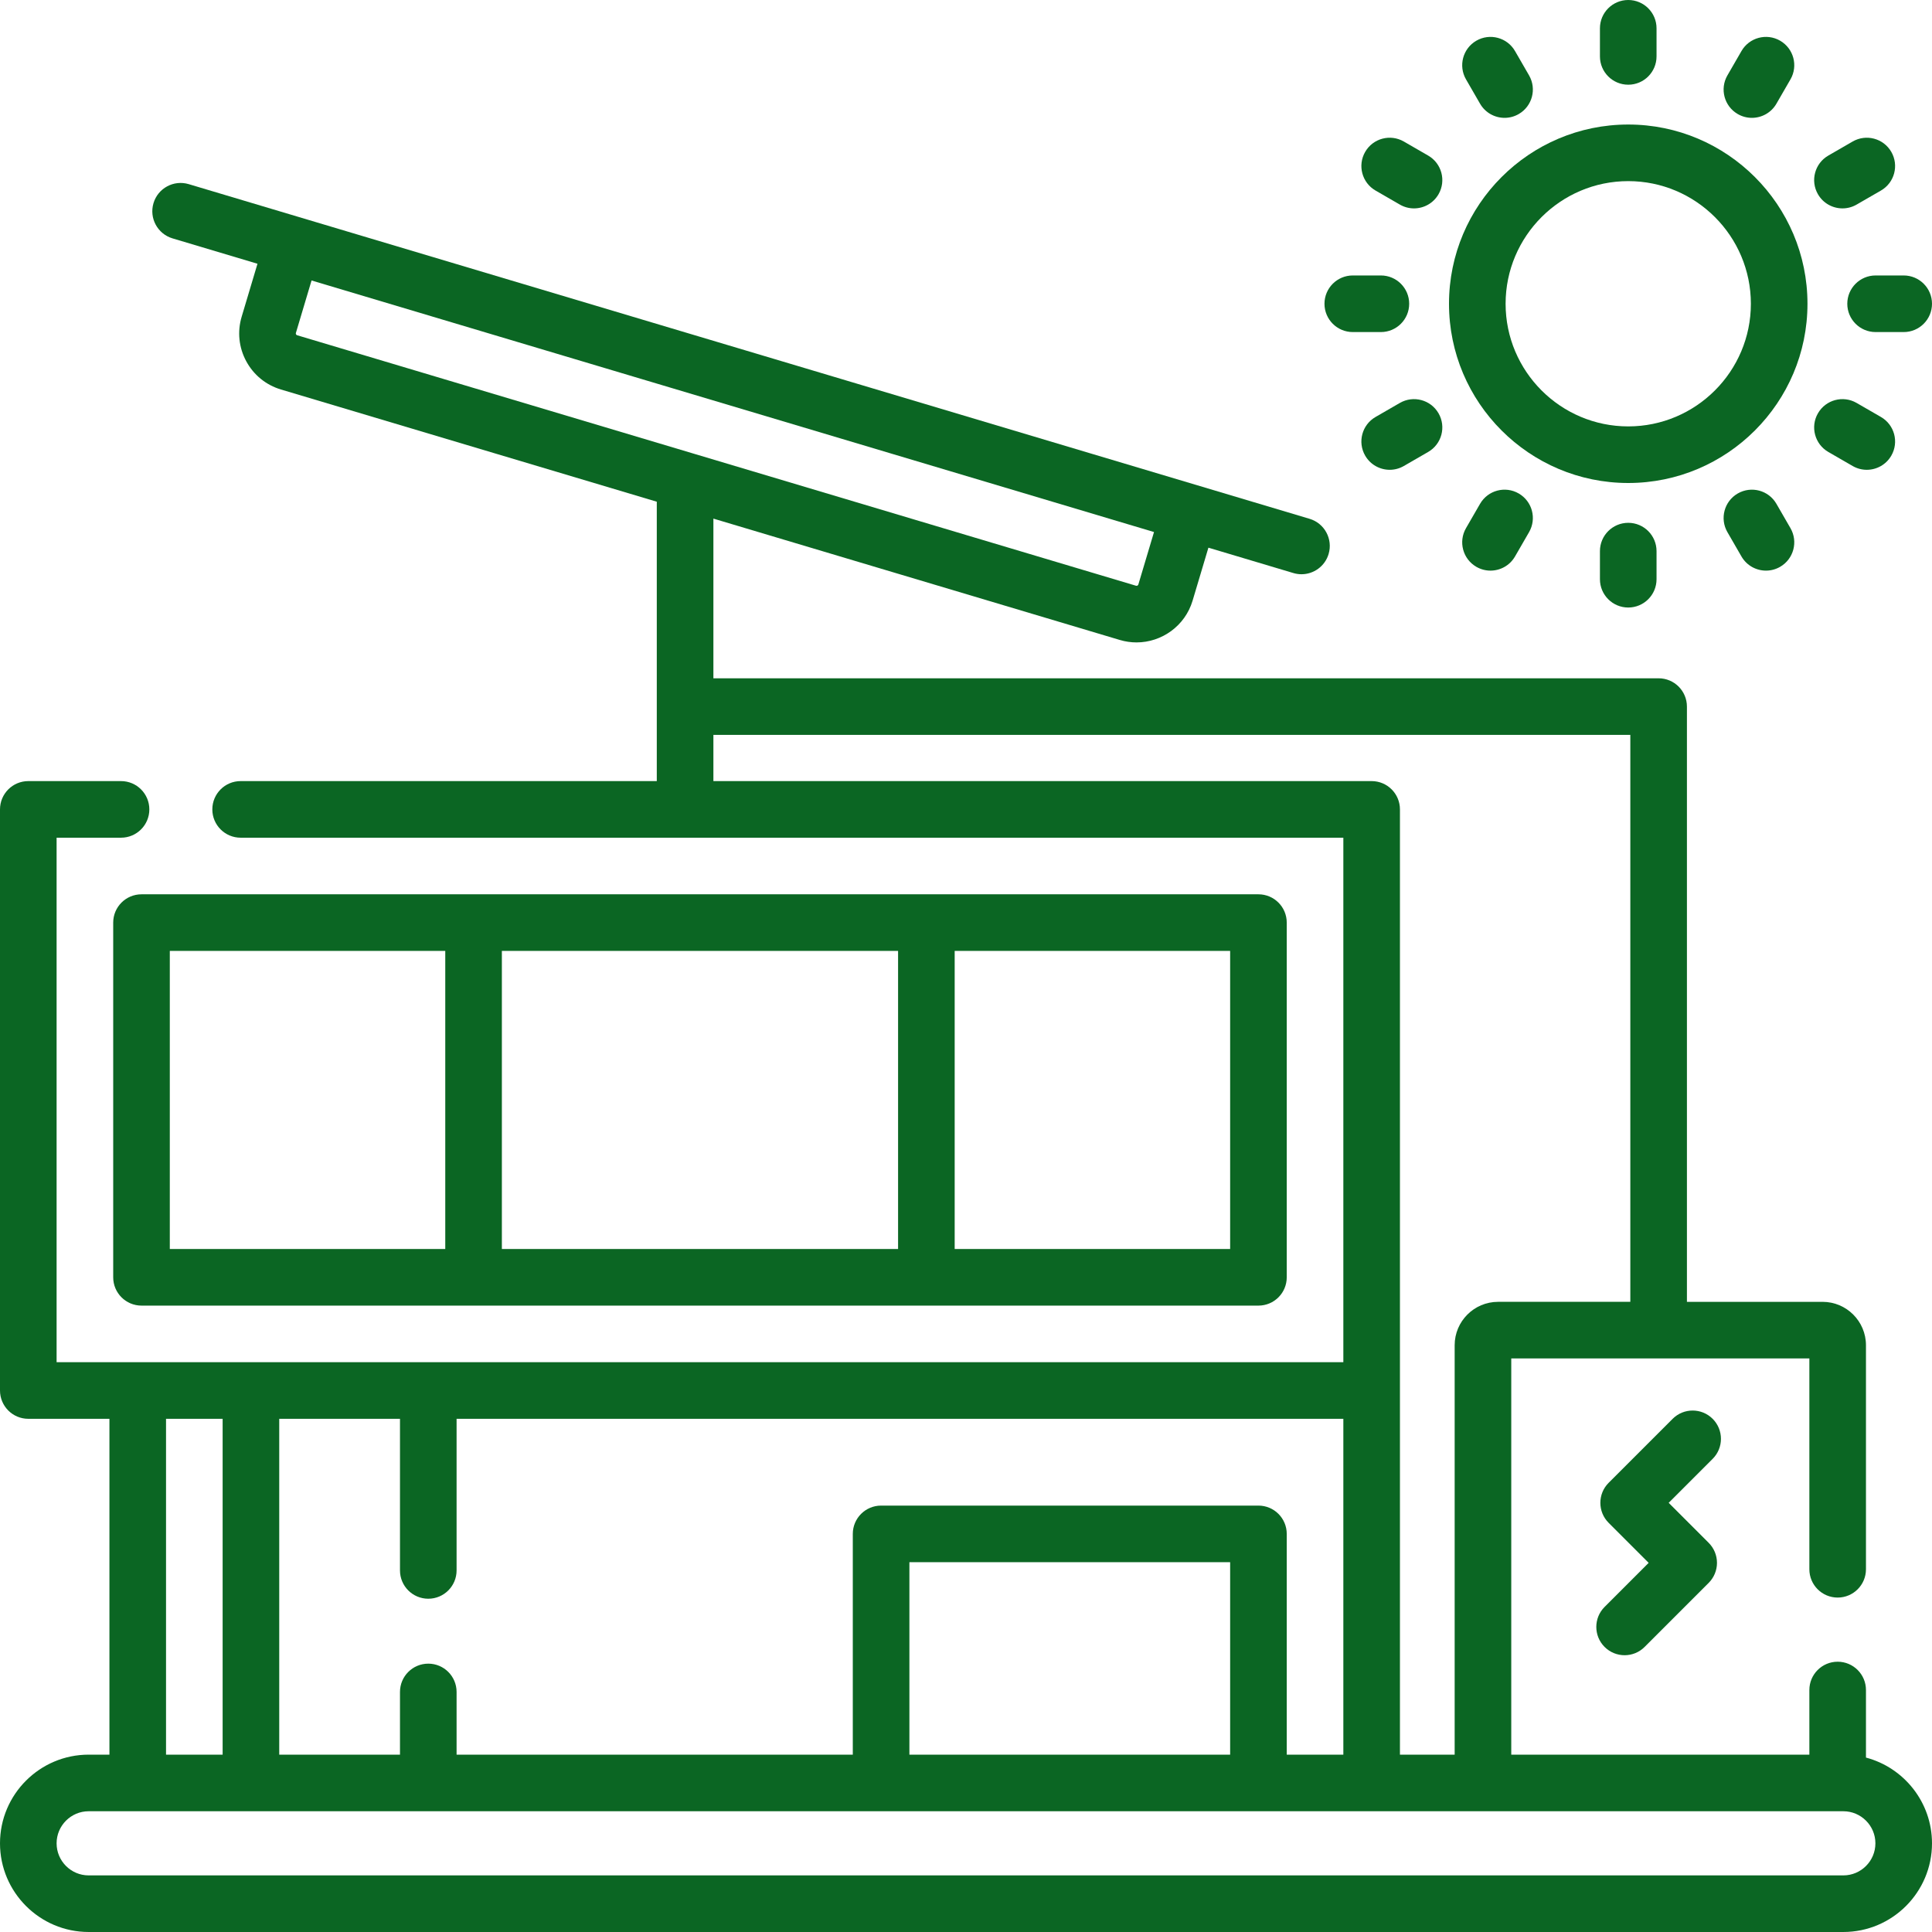 <?xml version="1.0"?>
<svg xmlns="http://www.w3.org/2000/svg" xmlns:xlink="http://www.w3.org/1999/xlink" xmlns:svgjs="http://svgjs.com/svgjs" version="1.1" width="512" height="512" x="0" y="0" viewBox="0 0 512 512" style="enable-background:new 0 0 512 512" xml:space="preserve" class=""><g><g xmlns="http://www.w3.org/2000/svg"><g><path d="m431.5 128c26.191 0 47.5-21.309 47.5-47.5s-21.309-47.5-47.5-47.5-47.5 21.309-47.5 47.5 21.309 47.5 47.5 47.5zm0-80c17.92 0 32.5 14.58 32.5 32.5s-14.58 32.5-32.5 32.5-32.5-14.58-32.5-32.5 14.58-32.5 32.5-32.5z" fill="#0b6623" data-original="#000000" style="" class=""/><path d="m431.5 22.449c4.142 0 7.5-3.358 7.5-7.5v-7.449c0-4.142-3.358-7.5-7.5-7.5s-7.5 3.358-7.5 7.5v7.449c0 4.142 3.358 7.5 7.5 7.5z" fill="#0b6623" data-original="#000000" style="" class=""/><path d="m424 146.051v7.449c0 4.142 3.358 7.5 7.5 7.5s7.5-3.358 7.5-7.5v-7.449c0-4.142-3.358-7.5-7.5-7.5s-7.5 3.358-7.5 7.5z" fill="#0b6623" data-original="#000000" style="" class=""/><path d="m392.229 27.481c1.389 2.406 3.91 3.751 6.502 3.751 1.272 0 2.563-.325 3.743-1.006 3.587-2.071 4.816-6.658 2.745-10.245l-3.725-6.451c-2.071-3.588-6.659-4.814-10.245-2.745-3.587 2.071-4.816 6.658-2.745 10.245z" fill="#0b6623" data-original="#000000" style="" class=""/><path d="m460.525 130.774c-3.587 2.071-4.816 6.658-2.745 10.245l3.725 6.451c1.389 2.406 3.91 3.751 6.502 3.751 1.272 0 2.563-.325 3.743-1.006 3.587-2.071 4.816-6.658 2.745-10.245l-3.725-6.451c-2.07-3.588-6.659-4.815-10.245-2.745z" fill="#0b6623" data-original="#000000" style="" class=""/><path d="m364.53 50.495 6.451 3.725c1.181.682 2.471 1.006 3.743 1.006 2.592 0 5.113-1.345 6.502-3.751 2.071-3.587.842-8.174-2.745-10.245l-6.451-3.725c-3.588-2.072-8.174-.843-10.245 2.745-2.071 3.587-.842 8.174 2.745 10.245z" fill="#0b6623" data-original="#000000" style="" class=""/><path d="m484.519 119.771 6.451 3.725c1.181.682 2.471 1.006 3.743 1.006 2.592 0 5.113-1.345 6.502-3.751 2.071-3.587.842-8.174-2.745-10.245l-6.451-3.725c-3.587-2.073-8.174-.843-10.245 2.745-2.071 3.586-.842 8.173 2.745 10.245z" fill="#0b6623" data-original="#000000" style="" class=""/><path d="m358.5 88h7.449c4.142 0 7.5-3.358 7.5-7.5s-3.358-7.5-7.5-7.5h-7.449c-4.142 0-7.5 3.358-7.5 7.5s3.358 7.5 7.5 7.5z" fill="#0b6623" data-original="#000000" style="" class=""/><path d="m489.551 80.5c0 4.142 3.358 7.5 7.5 7.5h7.449c4.142 0 7.5-3.358 7.5-7.5s-3.358-7.5-7.5-7.5h-7.449c-4.142 0-7.5 3.358-7.5 7.5z" fill="#0b6623" data-original="#000000" style="" class=""/><path d="m370.981 106.78-6.451 3.725c-3.587 2.071-4.816 6.658-2.745 10.245 1.389 2.406 3.91 3.751 6.502 3.751 1.272 0 2.563-.325 3.743-1.006l6.451-3.725c3.587-2.071 4.816-6.658 2.745-10.245s-6.659-4.815-10.245-2.745z" fill="#0b6623" data-original="#000000" style="" class=""/><path d="m488.276 55.226c1.272 0 2.563-.325 3.743-1.006l6.451-3.725c3.587-2.071 4.816-6.658 2.745-10.245-2.072-3.588-6.66-4.815-10.245-2.745l-6.451 3.725c-3.587 2.071-4.816 6.658-2.745 10.245 1.389 2.406 3.91 3.751 6.502 3.751z" fill="#0b6623" data-original="#000000" style="" class=""/><path d="m392.229 133.519-3.725 6.451c-2.071 3.587-.842 8.174 2.745 10.245 1.181.682 2.471 1.006 3.743 1.006 2.592 0 5.113-1.345 6.502-3.751l3.725-6.451c2.071-3.587.842-8.174-2.745-10.245-3.588-2.073-8.174-.843-10.245 2.745z" fill="#0b6623" data-original="#000000" style="" class=""/><path d="m460.525 30.226c1.181.682 2.471 1.006 3.743 1.006 2.592 0 5.113-1.345 6.502-3.751l3.725-6.451c2.071-3.587.842-8.174-2.745-10.245-3.587-2.072-8.174-.843-10.245 2.745l-3.725 6.451c-2.071 3.587-.842 8.174 2.745 10.245z" fill="#0b6623" data-original="#000000" style="" class=""/><path d="m494.5 465.777v-17.905c0-4.142-3.358-7.5-7.5-7.5s-7.5 3.358-7.5 7.5v17.128h-79v-105h79v55.872c0 4.142 3.358 7.5 7.5 7.5s7.5-3.358 7.5-7.5v-59.372c0-6.341-5.159-11.5-11.5-11.5h-35.947v-157.744c0-4.142-3.358-7.5-7.5-7.5h-250.495v-42.318l107.706 32.16h.001c1.474.44 2.961.649 4.425.649 6.675 0 12.855-4.352 14.861-11.067l4.192-14.039 22.518 6.724c.716.214 1.438.315 2.149.315 3.229 0 6.212-2.103 7.184-5.356 1.185-3.969-1.072-8.147-5.041-9.333l-297.042-88.692c-3.971-1.186-8.148 1.072-9.333 5.041s1.072 8.147 5.041 9.333l22.517 6.724-4.192 14.039c-1.185 3.967-.753 8.158 1.214 11.801 1.968 3.643 5.236 6.301 9.203 7.486l99.595 29.738v74.039h-110.287c-4.142 0-7.5 3.358-7.5 7.5s3.358 7.5 7.5 7.5h292.231v139h-341v-139h17.077c4.142 0 7.5-3.358 7.5-7.5s-3.358-7.5-7.5-7.5h-24.577c-4.142 0-7.5 3.358-7.5 7.5v154c0 4.142 3.358 7.5 7.5 7.5h21.5v89h-5.5c-12.958 0-23.5 10.542-23.5 23.5s10.542 23.5 23.5 23.5h465c12.958 0 23.5-10.542 23.5-23.5 0-10.885-7.439-20.065-17.5-22.723zm-416.043-377.171c-.098-.182-.054-.332-.039-.38l4.148-13.894 223.26 66.664-4.148 13.894c-.079.264-.355.415-.623.336l-117.205-34.997c-.096-.031-.192-.06-.29-.087l-104.806-31.294c-.049-.015-.198-.059-.297-.242zm110.601 118.394v-12.244h242.995v150.244h-35.053c-6.341 0-11.5 5.159-11.5 11.5v108.5h-14.5v-250.5c0-4.142-3.358-7.5-7.5-7.5zm166.942 169v89h-15v-58.5c0-4.142-3.358-7.5-7.5-7.5h-100c-4.142 0-7.5 3.358-7.5 7.5v58.5h-105v-16.615c0-4.142-3.358-7.5-7.5-7.5s-7.5 3.358-7.5 7.5v16.615h-32v-89h32v40.18c0 4.142 3.358 7.5 7.5 7.5s7.5-3.358 7.5-7.5v-40.18zm-30 89h-85v-51h85zm-282-89h15v89h-15zm444.5 121h-465c-4.687 0-8.5-3.813-8.5-8.5s3.813-8.5 8.5-8.5h465c4.687 0 8.5 3.813 8.5 8.5s-3.813 8.5-8.5 8.5z" fill="#0b6623" data-original="#000000" style="" class=""/><path d="m30 244.5v94c0 4.142 3.358 7.5 7.5 7.5h296c4.142 0 7.5-3.358 7.5-7.5v-94c0-4.142-3.358-7.5-7.5-7.5h-296c-4.142 0-7.5 3.358-7.5 7.5zm103 86.5v-79h105v79zm193 0h-73v-79h73zm-281-79h73v79h-73z" fill="#0b6623" data-original="#000000" style="" class=""/><path d="m453.872 376.004c-2.929-2.929-7.678-2.929-10.606 0l-16.958 16.958c-2.929 2.929-2.929 7.678 0 10.606l10.603 10.603-11.677 11.677c-2.929 2.929-2.929 7.677 0 10.606 1.464 1.465 3.384 2.197 5.303 2.197s3.839-.732 5.303-2.197l16.98-16.98c1.407-1.406 2.197-3.314 2.197-5.303s-.79-3.897-2.197-5.303l-10.603-10.603 11.655-11.655c2.929-2.928 2.929-7.677 0-10.606z" fill="#0b6623" data-original="#000000" style="" class=""/></g></g></g></svg>
